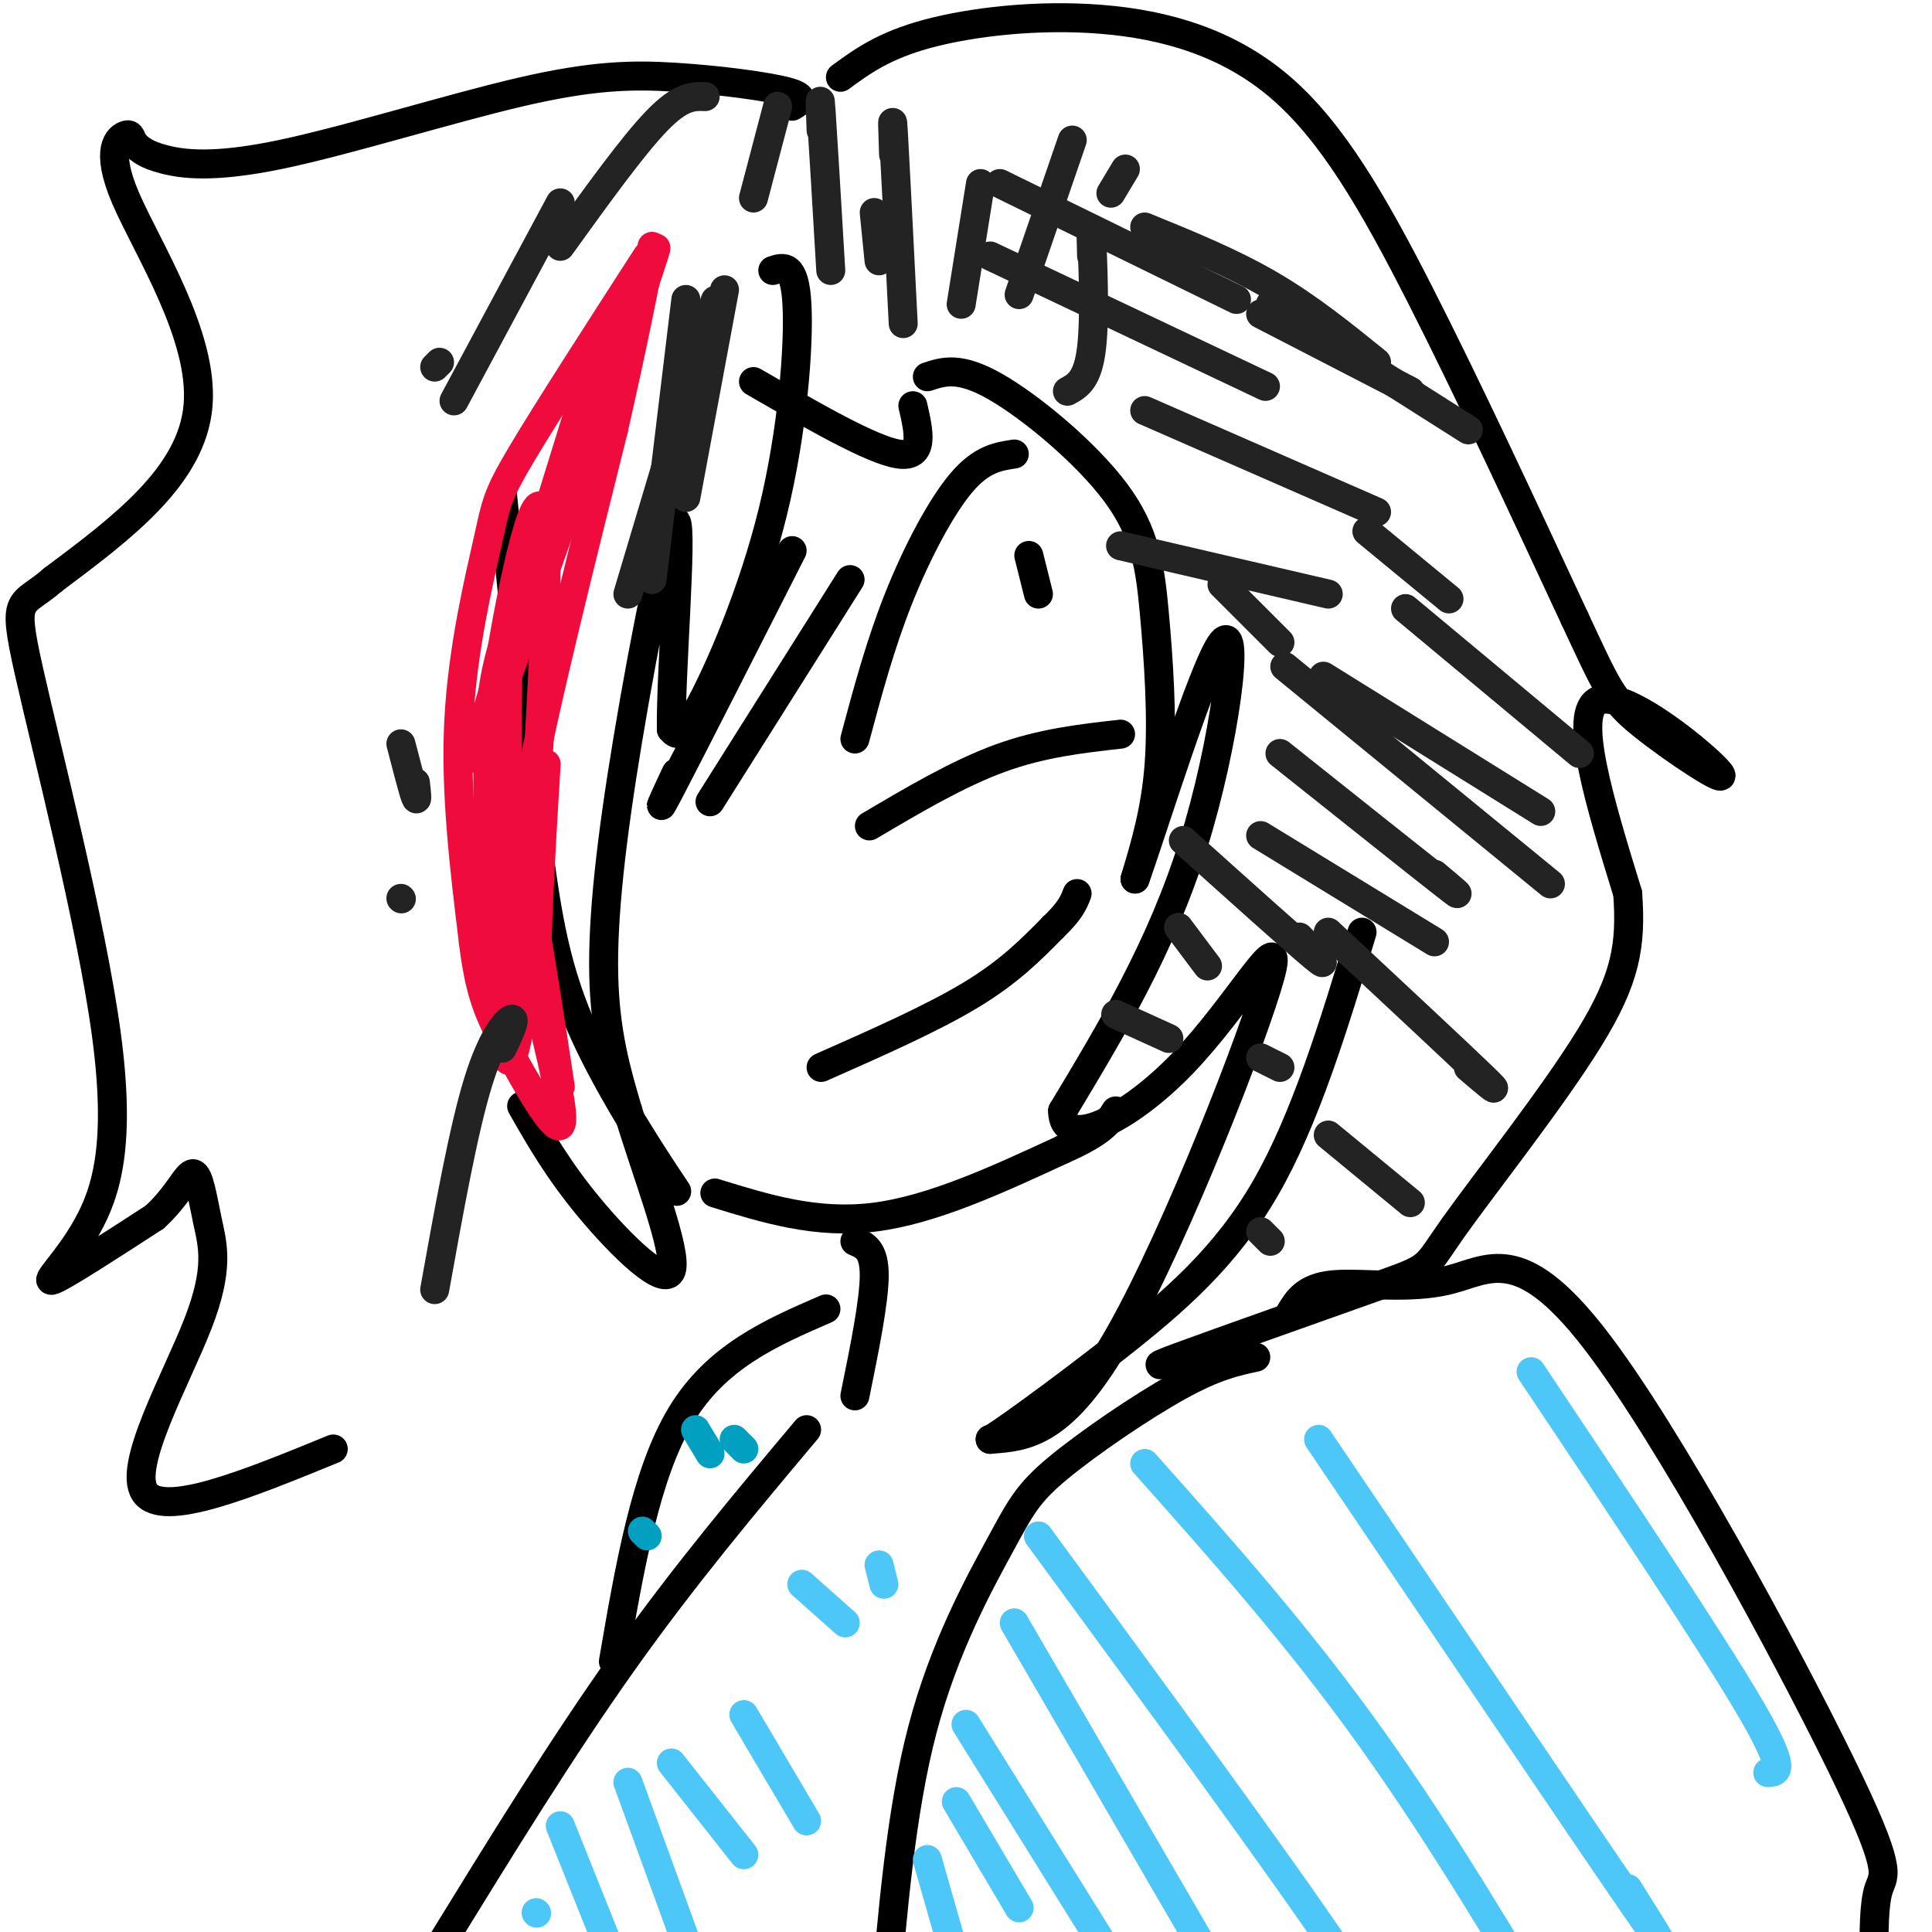 <svg viewBox='0 0 400 400' version='1.1' xmlns='http://www.w3.org/2000/svg' xmlns:xlink='http://www.w3.org/1999/xlink'><g fill='none' stroke='#000000' stroke-width='6' stroke-linecap='round' stroke-linejoin='round'><path d='M104,102c0.000,0.000 7.000,70.000 7,70'/><path d='M111,172c2.226,18.417 4.292,29.458 10,42c5.708,12.542 15.060,26.583 18,31c2.940,4.417 -0.530,-0.792 -4,-6'/><path d='M148,247c10.500,3.250 21.000,6.500 33,5c12.000,-1.500 25.500,-7.750 39,-14'/><path d='M220,238c8.333,-3.667 9.667,-5.833 11,-8'/><path d='M164,114c-10.500,20.667 -21.000,41.333 -25,49c-4.000,7.667 -1.500,2.333 1,-3'/><path d='M176,120c0.000,0.000 -29.000,46.000 -29,46'/><path d='M180,171c9.167,-5.417 18.333,-10.833 27,-14c8.667,-3.167 16.833,-4.083 25,-5'/><path d='M177,153c2.600,-9.711 5.200,-19.422 9,-29c3.800,-9.578 8.800,-19.022 13,-24c4.200,-4.978 7.600,-5.489 11,-6'/><path d='M213,115c0.000,0.000 2.000,8.000 2,8'/><path d='M170,221c11.500,-5.083 23.000,-10.167 31,-15c8.000,-4.833 12.500,-9.417 17,-14'/><path d='M218,192c3.667,-3.500 4.333,-5.250 5,-7'/><path d='M160,56c2.268,-0.744 4.536,-1.488 5,7c0.464,8.488 -0.875,26.208 -5,43c-4.125,16.792 -11.036,32.655 -15,40c-3.964,7.345 -4.982,6.173 -6,5'/><path d='M139,151c-0.191,-11.000 2.330,-41.000 1,-43c-1.330,-2.000 -6.512,24.000 -10,45c-3.488,21.000 -5.282,37.000 -5,49c0.282,12.000 2.641,20.000 5,28'/><path d='M130,230c3.655,12.321 10.292,29.125 9,33c-1.292,3.875 -10.512,-5.179 -17,-13c-6.488,-7.821 -10.244,-14.411 -14,-21'/><path d='M164,22c1.568,-0.939 3.137,-1.879 -1,-3c-4.137,-1.121 -13.979,-2.425 -23,-3c-9.021,-0.575 -17.222,-0.422 -32,3c-14.778,3.422 -36.132,10.114 -50,13c-13.868,2.886 -20.248,1.968 -24,1c-3.752,-0.968 -4.876,-1.984 -6,-3'/><path d='M28,30c-1.046,-1.134 -0.662,-2.469 -2,-2c-1.338,0.469 -4.399,2.742 0,13c4.399,10.258 16.257,28.502 15,43c-1.257,14.498 -15.628,25.249 -30,36'/><path d='M11,120c-6.762,5.913 -8.665,2.695 -5,19c3.665,16.305 12.900,52.133 16,75c3.100,22.867 0.065,32.772 -4,40c-4.065,7.228 -9.162,11.779 -7,11c2.162,-0.779 11.581,-6.890 21,-13'/><path d='M32,252c4.926,-4.473 6.743,-9.154 8,-9c1.257,0.154 1.956,5.144 3,10c1.044,4.856 2.435,9.576 -2,21c-4.435,11.424 -14.696,29.550 -11,35c3.696,5.450 21.348,-1.775 39,-9'/><path d='M156,79c12.250,7.083 24.500,14.167 30,15c5.500,0.833 4.250,-4.583 3,-10'/><path d='M192,78c3.313,-1.097 6.625,-2.195 14,2c7.375,4.195 18.812,13.681 25,22c6.188,8.319 7.128,15.470 8,25c0.872,9.530 1.678,21.437 1,31c-0.678,9.563 -2.839,16.781 -5,24'/><path d='M235,182c3.333,-9.214 14.167,-44.250 18,-49c3.833,-4.750 0.667,20.786 -6,42c-6.667,21.214 -16.833,38.107 -27,55'/><path d='M220,230c-0.014,8.445 13.450,2.057 25,-10c11.550,-12.057 21.187,-29.785 18,-18c-3.187,11.785 -19.196,53.081 -31,74c-11.804,20.919 -19.402,21.459 -27,22'/><path d='M205,298c0.095,0.440 13.833,-9.458 26,-19c12.167,-9.542 22.762,-18.726 31,-33c8.238,-14.274 14.119,-33.637 20,-53'/><path d='M174,16c4.472,-3.276 8.944,-6.552 18,-9c9.056,-2.448 22.695,-4.069 36,-3c13.305,1.069 26.274,4.826 37,14c10.726,9.174 19.207,23.764 29,43c9.793,19.236 20.896,43.118 32,67'/><path d='M326,128c6.734,14.375 7.568,16.812 14,22c6.432,5.188 18.463,13.128 16,10c-2.463,-3.128 -19.418,-17.322 -25,-15c-5.582,2.322 0.209,21.161 6,40'/><path d='M337,185c0.756,10.746 -0.356,17.612 -8,30c-7.644,12.388 -21.822,30.300 -28,39c-6.178,8.700 -4.356,8.188 -15,12c-10.644,3.812 -33.756,11.946 -42,15c-8.244,3.054 -1.622,1.027 5,-1'/><path d='M177,257c2.000,0.833 4.000,1.667 4,7c0.000,5.333 -2.000,15.167 -4,25'/><path d='M260,281c-4.180,0.887 -8.360,1.774 -16,6c-7.640,4.226 -18.738,11.793 -25,17c-6.262,5.207 -7.686,8.056 -12,16c-4.314,7.944 -11.518,20.984 -16,38c-4.482,17.016 -6.241,38.008 -8,59'/><path d='M183,417c-1.333,10.000 -0.667,5.500 0,1'/><path d='M267,272c1.600,-2.724 3.199,-5.448 9,-6c5.801,-0.552 15.803,1.068 24,-1c8.197,-2.068 14.589,-7.822 30,12c15.411,19.822 39.841,65.221 51,88c11.159,22.779 9.045,22.937 8,26c-1.045,3.063 -1.023,9.032 -1,15'/><path d='M167,296c-12.667,15.083 -25.333,30.167 -38,48c-12.667,17.833 -25.333,38.417 -38,59'/><path d='M171,271c-11.333,4.917 -22.667,9.833 -30,22c-7.333,12.167 -10.667,31.583 -14,51'/></g>
<g fill='none' stroke='#4DC6F8' stroke-width='6' stroke-linecap='round' stroke-linejoin='round'><path d='M192,385c0.000,0.000 6.000,21.000 6,21'/><path d='M198,373c0.000,0.000 13.000,22.000 13,22'/><path d='M200,357c14.000,22.500 28.000,45.000 33,53c5.000,8.000 1.000,1.500 -3,-5'/><path d='M210,336c0.000,0.000 43.000,74.000 43,74'/><path d='M215,318c25.167,34.333 50.333,68.667 62,86c11.667,17.333 9.833,17.667 8,18'/><path d='M237,303c15.911,17.867 31.822,35.733 47,57c15.178,21.267 29.622,45.933 35,55c5.378,9.067 1.689,2.533 -2,-4'/><path d='M273,298c27.167,40.250 54.333,80.500 65,96c10.667,15.500 4.833,6.250 -1,-3'/><path d='M317,284c18.417,27.583 36.833,55.167 45,69c8.167,13.833 6.083,13.917 4,14'/><path d='M111,396c0.000,0.000 0.100,0.100 0.1,0.1'/><path d='M116,378c0.000,0.000 10.000,25.000 10,25'/><path d='M130,369c6.833,18.750 13.667,37.500 16,44c2.333,6.500 0.167,0.750 -2,-5'/><path d='M139,365c0.000,0.000 15.000,19.000 15,19'/><path d='M154,355c0.000,0.000 13.000,22.000 13,22'/><path d='M166,328c0.000,0.000 9.000,8.000 9,8'/><path d='M182,324c0.000,0.000 1.000,4.000 1,4'/></g>
<g fill='none' stroke='#01A0C0' stroke-width='6' stroke-linecap='round' stroke-linejoin='round'><path d='M133,317c0.000,0.000 1.000,1.000 1,1'/><path d='M144,296c0.000,0.000 3.000,5.000 3,5'/><path d='M152,298c0.000,0.000 2.000,2.000 2,2'/></g>
<g fill='none' stroke='#F00B3D' stroke-width='6' stroke-linecap='round' stroke-linejoin='round'><path d='M116,225c-2.156,-14.222 -4.311,-28.444 -6,-37c-1.689,-8.556 -2.911,-11.444 0,-27c2.911,-15.556 9.956,-43.778 17,-72'/><path d='M127,89c4.167,-18.333 6.083,-28.167 8,-38'/><path d='M134,53c-10.393,16.119 -20.786,32.238 -26,41c-5.214,8.762 -5.250,10.167 -7,18c-1.750,7.833 -5.214,22.095 -6,37c-0.786,14.905 1.107,30.452 3,46'/><path d='M98,195c1.333,10.821 3.167,14.875 7,22c3.833,7.125 9.667,17.321 11,16c1.333,-1.321 -1.833,-14.161 -5,-27'/><path d='M111,206c0.014,-19.182 2.550,-53.636 2,-47c-0.550,6.636 -4.187,54.364 -7,60c-2.813,5.636 -4.804,-30.818 -5,-52c-0.196,-21.182 1.402,-27.091 3,-33'/><path d='M104,134c2.833,-16.650 8.417,-41.776 9,-22c0.583,19.776 -3.833,84.456 -6,95c-2.167,10.544 -2.083,-33.046 -2,-54c0.083,-20.954 0.167,-19.273 4,-29c3.833,-9.727 11.417,-30.864 19,-52'/><path d='M128,72c6.095,-16.583 11.833,-32.042 4,-9c-7.833,23.042 -29.238,84.583 -33,93c-3.762,8.417 10.119,-36.292 24,-81'/></g>
<g fill='none' stroke='#232323' stroke-width='6' stroke-linecap='round' stroke-linejoin='round'><path d='M231,210c0.000,0.000 11.000,5.000 11,5'/><path d='M244,192c0.000,0.000 6.000,8.000 6,8'/><path d='M245,174c11.500,10.333 23.000,20.667 27,24c4.000,3.333 0.500,-0.333 -3,-4'/><path d='M261,219c0.000,0.000 4.000,2.000 4,2'/><path d='M261,255c0.000,0.000 2.000,2.000 2,2'/><path d='M275,235c0.000,0.000 17.000,14.000 17,14'/><path d='M275,193c13.583,12.667 27.167,25.333 32,30c4.833,4.667 0.917,1.333 -3,-2'/><path d='M261,173c0.000,0.000 36.000,22.000 36,22'/><path d='M265,156c14.333,11.417 28.667,22.833 34,27c5.333,4.167 1.667,1.083 -2,-2'/><path d='M266,138c0.000,0.000 55.000,45.000 55,45'/><path d='M274,140c0.000,0.000 45.000,28.000 45,28'/><path d='M291,126c0.000,0.000 36.000,30.000 36,30'/><path d='M283,110c0.000,0.000 17.000,14.000 17,14'/><path d='M253,121c0.000,0.000 12.000,12.000 12,12'/><path d='M232,113c0.000,0.000 43.000,10.000 43,10'/><path d='M237,85c0.000,0.000 48.000,21.000 48,21'/><path d='M263,63c0.000,0.000 41.000,26.000 41,26'/><path d='M261,65c0.000,0.000 31.000,16.000 31,16'/><path d='M237,47c9.000,3.667 18.000,7.333 26,12c8.000,4.667 15.000,10.333 22,16'/><path d='M207,38c0.000,0.000 49.000,24.000 49,24'/><path d='M205,53c0.000,0.000 57.000,27.000 57,27'/><path d='M221,81c2.111,-1.156 4.222,-2.311 5,-9c0.778,-6.689 0.222,-18.911 0,-23c-0.222,-4.089 -0.111,-0.044 0,4'/><path d='M230,40c0.000,0.000 3.000,-5.000 3,-5'/><path d='M211,61c0.000,0.000 11.000,-32.000 11,-32'/><path d='M199,63c0.000,0.000 4.000,-25.000 4,-25'/><path d='M187,67c-0.833,-16.583 -1.667,-33.167 -2,-39c-0.333,-5.833 -0.167,-0.917 0,4'/><path d='M182,54c0.000,0.000 -1.000,-10.000 -1,-10'/><path d='M172,56c-0.833,-14.083 -1.667,-28.167 -2,-33c-0.333,-4.833 -0.167,-0.417 0,4'/><path d='M142,103c0.000,0.000 8.000,-43.000 8,-43'/><path d='M135,120c0.000,0.000 7.000,-58.000 7,-58'/><path d='M130,123c7.250,-24.250 14.500,-48.500 17,-57c2.500,-8.500 0.250,-1.250 -2,6'/><path d='M161,22c0.000,0.000 -5.000,19.000 -5,19'/><path d='M146,20c-2.500,-0.083 -5.000,-0.167 -10,5c-5.000,5.167 -12.500,15.583 -20,26'/><path d='M116,42c0.000,0.000 -22.000,41.000 -22,41'/><path d='M91,75c0.000,0.000 -1.000,1.000 -1,1'/><path d='M83,186c0.000,0.000 0.100,0.100 0.1,0.1'/><path d='M83,154c1.250,4.833 2.500,9.667 3,11c0.500,1.333 0.250,-0.833 0,-3'/><path d='M90,267c2.978,-16.578 5.956,-33.156 9,-43c3.044,-9.844 6.156,-12.956 7,-13c0.844,-0.044 -0.578,2.978 -2,6'/></g>
</svg>
